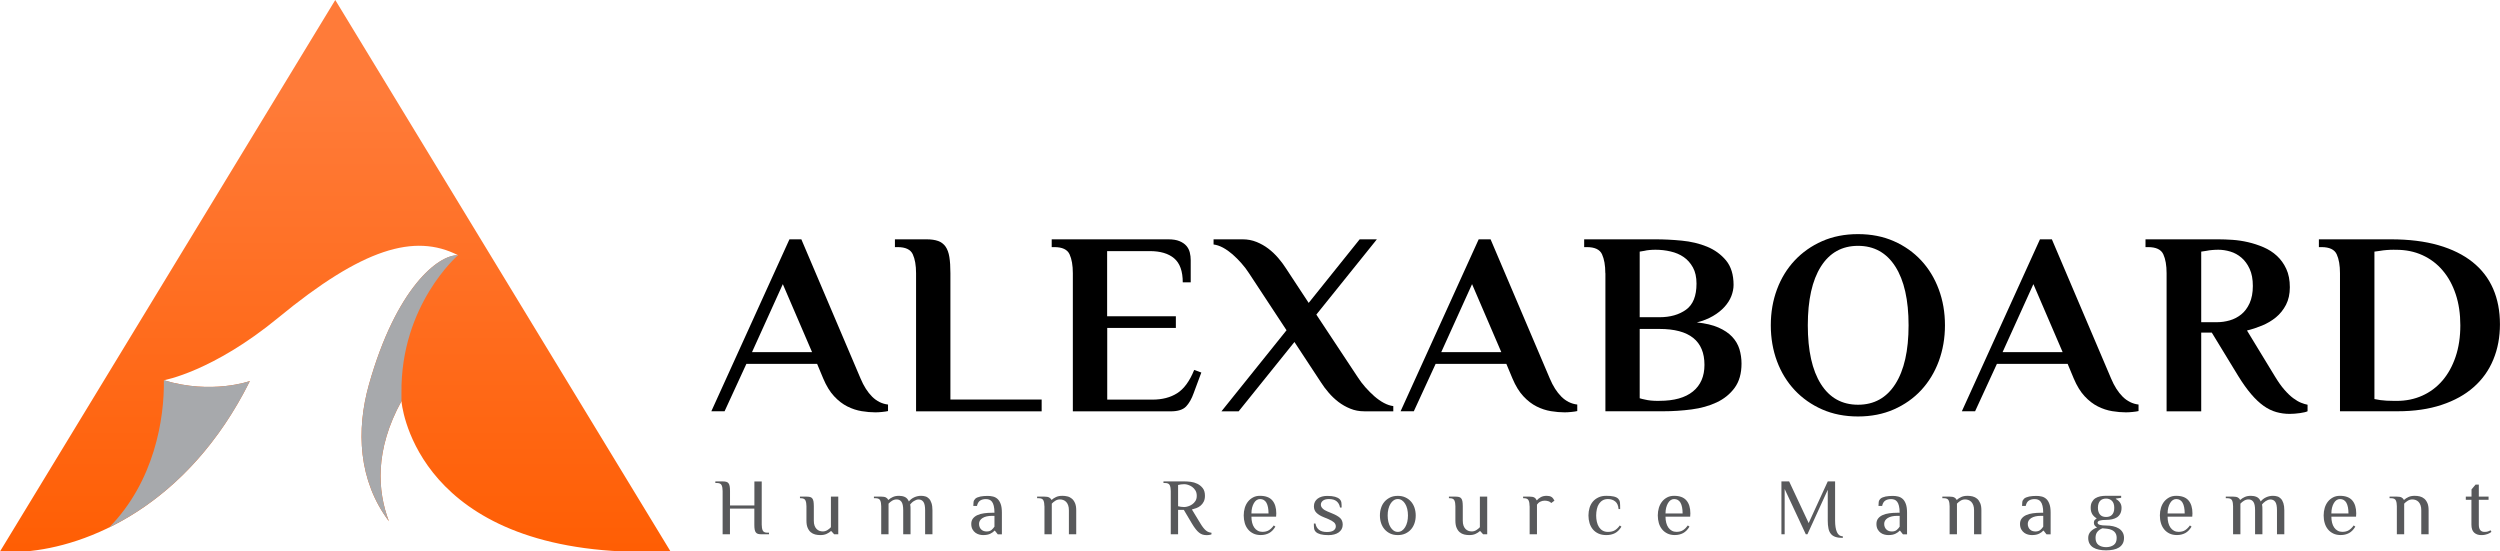 <svg width="204" height="45" viewBox="0 0 204 45" fill="none" xmlns="http://www.w3.org/2000/svg">
<path d="M70.22 30.882C70.481 31.506 70.795 32 71.168 32.371C71.541 32.739 71.973 32.953 72.462 33.011V33.543C72.346 33.57 72.186 33.597 71.977 33.616C71.767 33.639 71.584 33.647 71.425 33.647C71.079 33.647 70.71 33.616 70.314 33.551C69.917 33.486 69.528 33.359 69.148 33.168C68.767 32.977 68.405 32.701 68.067 32.337C67.729 31.977 67.43 31.491 67.174 30.882L66.676 29.691H60.905L59.126 33.559H58.045L64.418 19.529H65.39L70.22 30.882ZM61.364 28.734H66.264L63.878 23.185L61.364 28.734Z" fill="black"/>
<path d="M84.999 32.605V33.562H74.751V22.293C74.751 21.654 74.662 21.141 74.483 20.75C74.304 20.36 73.889 20.164 73.243 20.164H73.026V19.529H75.614C75.987 19.529 76.302 19.575 76.554 19.666C76.807 19.758 77.009 19.912 77.157 20.122C77.304 20.333 77.413 20.62 77.468 20.972C77.526 21.328 77.553 21.765 77.553 22.289V32.601H84.999V32.605Z" fill="black"/>
<path d="M95.332 19.529C95.705 19.529 96.012 19.578 96.249 19.678C96.486 19.777 96.672 19.904 96.808 20.061C96.944 20.218 97.038 20.398 97.088 20.605C97.139 20.811 97.162 21.018 97.162 21.233V23.04H96.513C96.513 22.132 96.28 21.481 95.814 21.083C95.347 20.685 94.683 20.49 93.816 20.49H90.342V25.805H95.95V26.762H90.35V32.609H94.038C94.83 32.609 95.503 32.437 96.054 32.088C96.606 31.74 97.073 31.108 97.446 30.185L98.028 30.399L97.403 32.081C97.243 32.536 97.038 32.896 96.789 33.164C96.536 33.432 96.117 33.566 95.526 33.566H87.544V22.293C87.544 21.654 87.455 21.141 87.276 20.75C87.097 20.36 86.681 20.164 86.036 20.164H85.819V19.529H95.332Z" fill="black"/>
<path d="M106.788 24.717L110.949 19.529H112.352L107.413 25.671L110.802 30.794C110.973 31.062 111.179 31.334 111.416 31.602C111.653 31.87 111.898 32.115 112.15 32.337C112.403 32.555 112.659 32.739 112.927 32.881C113.192 33.022 113.448 33.107 113.693 33.137V33.562H111.319C110.914 33.562 110.538 33.493 110.188 33.348C109.834 33.206 109.512 33.022 109.216 32.797C108.921 32.571 108.657 32.318 108.42 32.042C108.183 31.767 107.977 31.495 107.806 31.223L105.626 27.907L101.075 33.562H99.672L104.981 26.949L101.918 22.293C101.747 22.025 101.541 21.753 101.304 21.485C101.067 21.217 100.823 20.972 100.57 20.75C100.317 20.532 100.061 20.352 99.793 20.206C99.525 20.065 99.272 19.98 99.027 19.95V19.529H101.402C101.806 19.529 102.183 19.601 102.532 19.743C102.886 19.885 103.209 20.069 103.504 20.294C103.799 20.52 104.063 20.773 104.301 21.049C104.538 21.324 104.744 21.6 104.915 21.868L106.788 24.717Z" fill="black"/>
<path d="M126.462 30.882C126.723 31.506 127.038 32 127.411 32.371C127.784 32.739 128.215 32.953 128.705 33.011V33.543C128.588 33.57 128.429 33.597 128.219 33.616C128.009 33.639 127.826 33.647 127.667 33.647C127.321 33.647 126.952 33.616 126.556 33.551C126.159 33.486 125.771 33.359 125.39 33.168C125.009 32.977 124.648 32.701 124.31 32.337C123.972 31.977 123.672 31.491 123.416 30.882L122.918 29.691H117.148L115.368 33.559H114.288L120.661 19.529H121.632L126.462 30.882ZM117.606 28.734H122.506L120.12 23.185L117.606 28.734Z" fill="black"/>
<path d="M130.994 22.293C130.994 21.654 130.904 21.141 130.725 20.75C130.547 20.36 130.131 20.164 129.486 20.164H129.268V19.529H135.093C135.769 19.529 136.481 19.563 137.231 19.636C137.977 19.709 138.665 19.869 139.29 20.126C139.916 20.383 140.433 20.758 140.845 21.252C141.256 21.75 141.459 22.416 141.459 23.25C141.459 23.549 141.396 23.852 141.276 24.166C141.155 24.476 140.965 24.771 140.716 25.046C140.464 25.322 140.153 25.571 139.776 25.789C139.403 26.008 138.964 26.184 138.462 26.31C139.166 26.383 139.753 26.521 140.219 26.724C140.685 26.93 141.062 27.179 141.342 27.478C141.622 27.776 141.82 28.113 141.937 28.489C142.049 28.864 142.108 29.258 142.108 29.668C142.108 30.476 141.921 31.135 141.548 31.644C141.175 32.153 140.685 32.551 140.079 32.835C139.477 33.118 138.793 33.31 138.031 33.409C137.269 33.509 136.508 33.559 135.746 33.559H131.001V22.293H130.994ZM135.093 20.379C134.922 20.379 134.755 20.386 134.596 20.402C134.437 20.417 134.301 20.436 134.188 20.467C134.044 20.494 133.916 20.517 133.799 20.532V25.885H135.416C136.294 25.885 137.017 25.678 137.584 25.268C138.152 24.859 138.435 24.15 138.435 23.143C138.435 22.619 138.338 22.178 138.144 21.826C137.949 21.474 137.697 21.187 137.39 20.976C137.079 20.762 136.725 20.612 136.321 20.52C135.921 20.425 135.509 20.379 135.093 20.379ZM135.416 32.708C136.609 32.708 137.518 32.452 138.144 31.943C138.769 31.433 139.084 30.71 139.084 29.775C139.084 27.819 137.86 26.842 135.416 26.842H133.799V32.498C133.927 32.54 134.071 32.574 134.231 32.605C134.518 32.678 134.88 32.712 135.311 32.712H135.416V32.708Z" fill="black"/>
<path d="M144.497 26.544C144.497 25.495 144.665 24.518 145.003 23.611C145.341 22.703 145.823 21.918 146.448 21.252C147.074 20.586 147.82 20.061 148.69 19.678C149.561 19.295 150.536 19.104 151.613 19.104C152.693 19.104 153.665 19.295 154.535 19.678C155.405 20.061 156.148 20.586 156.769 21.252C157.387 21.918 157.865 22.703 158.203 23.611C158.541 24.518 158.709 25.495 158.709 26.544C158.709 27.593 158.538 28.569 158.203 29.477C157.865 30.384 157.387 31.169 156.769 31.836C156.152 32.502 155.405 33.026 154.535 33.409C153.665 33.792 152.689 33.984 151.613 33.984C150.532 33.984 149.561 33.792 148.69 33.409C147.82 33.026 147.074 32.502 146.448 31.836C145.823 31.169 145.341 30.384 145.003 29.477C144.668 28.573 144.497 27.593 144.497 26.544ZM155.74 26.544C155.74 24.476 155.378 22.875 154.659 21.75C153.94 20.624 152.926 20.061 151.617 20.061C150.307 20.061 149.297 20.624 148.585 21.75C147.874 22.875 147.517 24.476 147.517 26.544C147.517 28.611 147.874 30.212 148.585 31.338C149.297 32.464 150.307 33.026 151.617 33.026C152.926 33.026 153.94 32.464 154.659 31.338C155.378 30.212 155.74 28.615 155.74 26.544Z" fill="black"/>
<path d="M172.263 30.882C172.523 31.506 172.838 32 173.211 32.371C173.584 32.739 174.016 32.953 174.505 33.011V33.543C174.389 33.57 174.229 33.597 174.019 33.616C173.81 33.639 173.627 33.647 173.468 33.647C173.122 33.647 172.753 33.616 172.356 33.551C171.96 33.486 171.571 33.359 171.19 33.168C170.81 32.977 170.448 32.701 170.11 32.337C169.772 31.977 169.473 31.491 169.216 30.882L168.719 29.691H162.948L161.168 33.559H160.088L166.461 19.529H167.433L172.263 30.882ZM163.411 28.734H168.311L165.925 23.185L163.411 28.734Z" fill="black"/>
<path d="M180.482 27.141H179.619V33.562H176.794V22.293C176.794 21.654 176.705 21.141 176.526 20.75C176.347 20.36 175.931 20.164 175.286 20.164H175.073V19.529H181.026C181.372 19.529 181.753 19.544 182.168 19.571C182.584 19.598 183.012 19.663 183.443 19.762C183.874 19.862 184.294 20 184.706 20.176C185.114 20.352 185.479 20.585 185.794 20.876C186.109 21.167 186.365 21.52 186.56 21.941C186.754 22.358 186.851 22.86 186.851 23.438C186.851 23.989 186.746 24.468 186.536 24.874C186.326 25.276 186.054 25.617 185.716 25.896C185.378 26.172 185.001 26.394 184.582 26.567C184.162 26.739 183.754 26.873 183.354 26.969L185.619 30.691C185.891 31.142 186.155 31.518 186.408 31.805C186.661 32.096 186.902 32.325 187.131 32.494C187.36 32.663 187.574 32.789 187.768 32.865C187.962 32.942 188.137 32.996 188.297 33.026V33.559C188.18 33.616 187.978 33.666 187.683 33.708C187.387 33.75 187.104 33.773 186.832 33.773C186.459 33.773 186.093 33.723 185.744 33.624C185.39 33.524 185.044 33.356 184.706 33.114C184.368 32.873 184.03 32.555 183.692 32.157C183.354 31.759 183.004 31.273 182.646 30.691L180.482 27.141ZM181.022 20.379C180.851 20.379 180.676 20.386 180.505 20.402C180.334 20.417 180.183 20.436 180.05 20.467C179.891 20.494 179.747 20.517 179.619 20.532V26.291H180.913C181.259 26.291 181.605 26.241 181.951 26.142C182.297 26.042 182.607 25.881 182.891 25.651C183.171 25.425 183.396 25.119 183.571 24.736C183.742 24.353 183.832 23.886 183.832 23.335C183.832 22.783 183.746 22.316 183.571 21.941C183.4 21.566 183.175 21.259 182.903 21.026C182.631 20.792 182.328 20.628 181.997 20.528C181.663 20.428 181.337 20.379 181.022 20.379Z" fill="black"/>
<path d="M195.089 19.529C196.57 19.529 197.864 19.689 198.971 20.007C200.079 20.325 201.008 20.785 201.754 21.378C202.5 21.972 203.063 22.699 203.437 23.557C203.81 24.415 203.996 25.383 203.996 26.459C203.996 27.509 203.817 28.47 203.456 29.339C203.098 30.212 202.566 30.959 201.859 31.583C201.155 32.207 200.281 32.693 199.236 33.038C198.194 33.386 196.997 33.559 195.645 33.559H190.943V22.293C190.943 21.654 190.854 21.141 190.675 20.75C190.496 20.36 190.08 20.164 189.435 20.164H189.221V19.529H195.089ZM195.369 20.379C195.152 20.379 194.949 20.386 194.755 20.402C194.561 20.417 194.386 20.436 194.227 20.467C194.056 20.494 193.896 20.517 193.753 20.532V32.563C193.896 32.59 194.056 32.62 194.227 32.647C194.53 32.689 194.911 32.712 195.369 32.712H195.583C196.329 32.712 197.021 32.571 197.654 32.287C198.288 32.004 198.832 31.598 199.294 31.066C199.753 30.534 200.114 29.886 200.374 29.12C200.635 28.355 200.763 27.497 200.763 26.547C200.763 25.613 200.639 24.767 200.386 24.009C200.133 23.25 199.78 22.603 199.317 22.064C198.859 21.523 198.307 21.11 197.666 20.819C197.025 20.528 196.317 20.383 195.54 20.383H195.369V20.379Z" fill="black"/>
<path d="M62.157 42.813C62.157 43.009 62.184 43.166 62.238 43.288C62.293 43.407 62.421 43.468 62.619 43.468H62.751V43.598H62.153C62.036 43.598 61.943 43.587 61.865 43.568C61.788 43.549 61.725 43.51 61.679 43.449C61.632 43.392 61.601 43.311 61.582 43.212C61.562 43.112 61.554 42.978 61.554 42.813V41.504H59.565V43.598H58.966V40.068C58.966 39.873 58.939 39.716 58.885 39.593C58.83 39.474 58.702 39.413 58.504 39.413H58.372V39.283H58.97C59.087 39.283 59.18 39.294 59.258 39.314C59.336 39.333 59.398 39.371 59.444 39.432C59.491 39.49 59.522 39.57 59.541 39.673C59.561 39.777 59.569 39.907 59.569 40.068V41.247H61.558V39.287H62.157V42.813Z" fill="#58595B"/>
<path d="M68.398 43.598H68.067L67.834 43.338H67.799C67.714 43.422 67.601 43.495 67.453 43.564C67.306 43.633 67.135 43.663 66.936 43.663C66.797 43.663 66.657 43.648 66.521 43.614C66.385 43.579 66.264 43.518 66.159 43.43C66.054 43.342 65.969 43.219 65.903 43.066C65.837 42.913 65.806 42.718 65.806 42.484V41.309C65.806 41.113 65.778 40.953 65.724 40.834C65.67 40.715 65.541 40.654 65.343 40.654H65.277V40.524H65.81C65.926 40.524 66.019 40.535 66.097 40.554C66.175 40.573 66.237 40.612 66.284 40.673C66.33 40.73 66.361 40.815 66.381 40.914C66.396 41.018 66.408 41.148 66.408 41.309V42.484C66.408 42.649 66.427 42.787 66.47 42.898C66.513 43.009 66.567 43.101 66.637 43.169C66.707 43.239 66.785 43.288 66.871 43.319C66.956 43.349 67.045 43.365 67.139 43.365C67.271 43.365 67.395 43.33 67.508 43.261C67.621 43.193 67.718 43.112 67.803 43.02V40.52H68.402V43.598H68.398Z" fill="#58595B"/>
<path d="M72.505 40.784C72.591 40.7 72.703 40.627 72.851 40.558C72.999 40.489 73.17 40.459 73.368 40.459C73.535 40.459 73.69 40.489 73.83 40.55C73.97 40.612 74.083 40.734 74.165 40.918C74.281 40.769 74.429 40.658 74.608 40.577C74.786 40.497 74.973 40.459 75.159 40.459C75.284 40.459 75.4 40.474 75.513 40.508C75.626 40.539 75.723 40.604 75.808 40.692C75.894 40.78 75.96 40.903 76.01 41.056C76.061 41.209 76.088 41.401 76.088 41.638V43.598H75.49V41.638C75.49 41.312 75.443 41.083 75.35 40.953C75.257 40.822 75.124 40.757 74.957 40.757C74.891 40.757 74.825 40.769 74.755 40.795C74.685 40.822 74.623 40.857 74.561 40.895C74.499 40.933 74.44 40.983 74.39 41.033C74.339 41.083 74.293 41.132 74.266 41.178C74.285 41.224 74.293 41.297 74.297 41.393C74.3 41.489 74.3 41.569 74.3 41.634V43.595H73.702V41.634C73.702 41.309 73.655 41.079 73.562 40.949C73.469 40.818 73.337 40.753 73.17 40.753C73.038 40.753 72.913 40.788 72.8 40.857C72.688 40.926 72.591 41.006 72.505 41.098V43.598H71.907V41.309C71.907 41.113 71.879 40.953 71.825 40.834C71.771 40.715 71.642 40.654 71.444 40.654H71.312V40.524H71.911C72.078 40.524 72.206 40.547 72.291 40.593C72.377 40.639 72.439 40.704 72.474 40.784H72.505Z" fill="#58595B"/>
<path d="M81.416 43.598L81.183 43.303H81.148C81.082 43.388 80.973 43.468 80.821 43.545C80.67 43.625 80.468 43.663 80.219 43.663C80.126 43.663 80.025 43.648 79.912 43.621C79.803 43.594 79.698 43.545 79.601 43.476C79.504 43.407 79.422 43.311 79.356 43.196C79.29 43.078 79.255 42.928 79.255 42.752C79.255 42.576 79.302 42.427 79.395 42.308C79.488 42.189 79.613 42.097 79.768 42.028C79.924 41.959 80.102 41.91 80.304 41.883C80.507 41.856 80.724 41.841 80.95 41.841H81.148C81.148 41.615 81.128 41.427 81.093 41.282C81.058 41.136 81.008 41.021 80.946 40.941C80.883 40.861 80.81 40.803 80.724 40.772C80.639 40.742 80.545 40.726 80.448 40.726C80.262 40.726 80.106 40.765 79.982 40.845C79.858 40.926 79.768 41.071 79.722 41.282H79.422C79.422 41.167 79.43 41.063 79.442 40.964C79.453 40.864 79.504 40.776 79.589 40.692C79.628 40.654 79.686 40.619 79.76 40.589C79.834 40.558 79.916 40.535 80.001 40.516C80.091 40.497 80.184 40.485 80.285 40.478C80.386 40.47 80.487 40.466 80.588 40.466C80.74 40.466 80.883 40.481 81.023 40.516C81.163 40.547 81.288 40.615 81.396 40.711C81.505 40.811 81.591 40.949 81.657 41.129C81.723 41.309 81.754 41.546 81.754 41.837V43.602H81.416V43.598ZM81.152 42.093H80.953C80.623 42.093 80.363 42.155 80.172 42.273C79.986 42.392 79.889 42.553 79.889 42.748C79.889 42.852 79.908 42.944 79.943 43.024C79.978 43.104 80.025 43.169 80.083 43.219C80.141 43.269 80.207 43.311 80.281 43.334C80.355 43.357 80.436 43.368 80.518 43.368C80.681 43.368 80.81 43.326 80.907 43.246C81 43.166 81.082 43.074 81.148 42.974V42.093H81.152Z" fill="#58595B"/>
<path d="M85.224 41.309C85.224 41.113 85.197 40.953 85.142 40.834C85.088 40.715 84.96 40.654 84.762 40.654H84.629V40.524H85.228C85.395 40.524 85.523 40.547 85.609 40.593C85.694 40.639 85.757 40.704 85.791 40.784H85.826C85.912 40.7 86.025 40.627 86.172 40.558C86.32 40.489 86.491 40.459 86.689 40.459C86.829 40.459 86.969 40.474 87.105 40.508C87.241 40.539 87.361 40.604 87.466 40.692C87.571 40.78 87.657 40.903 87.723 41.056C87.789 41.209 87.82 41.401 87.82 41.638V43.598H87.222V41.638C87.222 41.477 87.202 41.339 87.159 41.224C87.117 41.109 87.062 41.018 86.992 40.949C86.922 40.88 86.845 40.83 86.759 40.799C86.674 40.769 86.584 40.753 86.491 40.753C86.359 40.753 86.234 40.788 86.122 40.857C86.009 40.926 85.912 41.006 85.826 41.098V43.598H85.228V41.309H85.224Z" fill="#58595B"/>
<path d="M96.598 41.603H96.132V43.598H95.534V40.068C95.534 39.873 95.507 39.716 95.452 39.593C95.398 39.474 95.269 39.413 95.071 39.413H94.939V39.283H96.665C96.804 39.283 96.972 39.294 97.162 39.317C97.352 39.34 97.535 39.394 97.706 39.478C97.877 39.562 98.025 39.681 98.145 39.834C98.266 39.987 98.324 40.198 98.324 40.459C98.324 40.646 98.289 40.807 98.223 40.937C98.157 41.067 98.071 41.175 97.966 41.263C97.861 41.347 97.749 41.416 97.621 41.462C97.492 41.508 97.372 41.546 97.259 41.573L97.955 42.718C98.04 42.859 98.118 42.974 98.192 43.066C98.266 43.158 98.335 43.235 98.409 43.292C98.479 43.349 98.549 43.392 98.623 43.418C98.697 43.445 98.771 43.461 98.856 43.472V43.602C98.821 43.617 98.767 43.637 98.693 43.648C98.619 43.663 98.541 43.667 98.456 43.667C98.339 43.667 98.234 43.652 98.133 43.621C98.032 43.591 97.939 43.537 97.846 43.464C97.753 43.392 97.659 43.292 97.562 43.169C97.465 43.047 97.368 42.898 97.259 42.718L96.598 41.603ZM96.629 41.374C96.723 41.374 96.828 41.358 96.944 41.32C97.061 41.286 97.174 41.232 97.278 41.159C97.383 41.087 97.473 40.995 97.547 40.88C97.621 40.765 97.655 40.623 97.655 40.459C97.655 40.29 97.621 40.141 97.547 40.022C97.473 39.903 97.383 39.8 97.278 39.727C97.174 39.654 97.061 39.601 96.944 39.562C96.828 39.524 96.723 39.509 96.629 39.509C96.544 39.509 96.459 39.517 96.369 39.528C96.28 39.539 96.198 39.555 96.132 39.574V41.309C96.198 41.324 96.276 41.339 96.369 41.355C96.462 41.37 96.544 41.374 96.629 41.374Z" fill="#58595B"/>
<path d="M104.13 42.159H102.117C102.117 42.339 102.136 42.503 102.175 42.656C102.214 42.81 102.272 42.94 102.35 43.051C102.427 43.162 102.521 43.246 102.633 43.307C102.742 43.369 102.87 43.399 103.01 43.399C103.228 43.399 103.407 43.353 103.551 43.261C103.694 43.169 103.823 43.039 103.939 42.875L104.071 42.974C103.92 43.223 103.749 43.399 103.551 43.503C103.352 43.606 103.131 43.66 102.878 43.66C102.645 43.66 102.439 43.617 102.268 43.533C102.097 43.449 101.949 43.334 101.833 43.189C101.716 43.043 101.627 42.875 101.573 42.683C101.518 42.492 101.487 42.281 101.487 42.059C101.487 41.837 101.518 41.63 101.576 41.435C101.635 41.24 101.724 41.071 101.837 40.929C101.953 40.784 102.089 40.673 102.256 40.585C102.424 40.497 102.606 40.459 102.816 40.459C103.267 40.459 103.601 40.581 103.819 40.83C104.036 41.079 104.145 41.435 104.145 41.894L104.13 42.159ZM103.512 41.898C103.512 41.519 103.453 41.228 103.341 41.025C103.224 40.822 103.049 40.723 102.816 40.723C102.715 40.723 102.622 40.753 102.536 40.811C102.451 40.868 102.381 40.953 102.319 41.056C102.256 41.159 102.21 41.286 102.171 41.427C102.136 41.573 102.117 41.73 102.117 41.898H103.512Z" fill="#58595B"/>
<path d="M109.566 42.813C109.566 42.951 109.535 43.074 109.477 43.181C109.418 43.284 109.337 43.372 109.236 43.445C109.135 43.518 109.01 43.572 108.867 43.61C108.723 43.648 108.567 43.667 108.404 43.667C108.14 43.667 107.922 43.644 107.755 43.598C107.588 43.552 107.46 43.487 107.378 43.407C107.293 43.323 107.246 43.231 107.231 43.127C107.215 43.024 107.211 42.886 107.211 42.721H107.343C107.378 42.936 107.472 43.104 107.623 43.227C107.775 43.349 107.992 43.411 108.272 43.411C108.525 43.411 108.707 43.368 108.828 43.281C108.944 43.192 109.003 43.085 109.003 42.955C109.003 42.825 108.952 42.714 108.855 42.626C108.754 42.538 108.606 42.45 108.408 42.365L108.012 42.201C107.759 42.101 107.565 41.982 107.425 41.845C107.285 41.707 107.215 41.531 107.215 41.316C107.215 41.175 107.242 41.056 107.297 40.949C107.351 40.845 107.429 40.757 107.526 40.684C107.623 40.612 107.74 40.558 107.872 40.52C108.004 40.481 108.152 40.466 108.311 40.466C108.563 40.466 108.769 40.489 108.937 40.535C109.1 40.581 109.224 40.646 109.31 40.726C109.395 40.811 109.442 40.903 109.457 41.006C109.473 41.109 109.477 41.247 109.477 41.412H109.345C109.31 41.197 109.216 41.029 109.069 40.906C108.921 40.784 108.715 40.723 108.447 40.723C108.229 40.723 108.066 40.765 107.953 40.853C107.841 40.941 107.782 41.048 107.782 41.178C107.782 41.293 107.829 41.397 107.922 41.488C108.016 41.584 108.144 41.665 108.315 41.733L108.711 41.898C108.995 42.013 109.209 42.136 109.356 42.27C109.496 42.404 109.566 42.587 109.566 42.813Z" fill="#58595B"/>
<path d="M112.601 42.063C112.601 41.841 112.632 41.634 112.698 41.439C112.76 41.243 112.857 41.075 112.982 40.933C113.106 40.791 113.262 40.677 113.44 40.589C113.619 40.504 113.825 40.462 114.062 40.462C114.291 40.462 114.497 40.504 114.68 40.589C114.863 40.673 115.014 40.788 115.142 40.933C115.267 41.079 115.364 41.247 115.426 41.439C115.488 41.63 115.523 41.841 115.523 42.063C115.523 42.285 115.492 42.492 115.426 42.687C115.36 42.882 115.267 43.051 115.142 43.192C115.018 43.338 114.863 43.449 114.68 43.537C114.497 43.621 114.291 43.663 114.062 43.663C113.829 43.663 113.619 43.621 113.44 43.537C113.262 43.453 113.11 43.338 112.982 43.192C112.857 43.047 112.76 42.878 112.698 42.687C112.632 42.492 112.601 42.285 112.601 42.063ZM114.89 42.063C114.89 41.875 114.87 41.699 114.832 41.534C114.793 41.37 114.734 41.228 114.661 41.109C114.587 40.991 114.501 40.895 114.4 40.826C114.299 40.757 114.187 40.722 114.062 40.722C113.938 40.722 113.825 40.757 113.724 40.826C113.623 40.895 113.534 40.991 113.464 41.109C113.39 41.228 113.335 41.37 113.293 41.534C113.25 41.699 113.234 41.875 113.234 42.063C113.234 42.25 113.254 42.426 113.293 42.591C113.332 42.756 113.39 42.898 113.464 43.016C113.538 43.135 113.623 43.231 113.724 43.3C113.825 43.368 113.938 43.403 114.062 43.403C114.187 43.403 114.299 43.368 114.4 43.3C114.501 43.231 114.591 43.135 114.661 43.016C114.734 42.898 114.789 42.756 114.832 42.591C114.87 42.423 114.89 42.25 114.89 42.063Z" fill="#58595B"/>
<path d="M121.352 43.598H121.022L120.789 43.338H120.754C120.668 43.422 120.556 43.495 120.408 43.564C120.26 43.633 120.089 43.663 119.891 43.663C119.751 43.663 119.611 43.648 119.475 43.614C119.339 43.579 119.219 43.518 119.114 43.43C119.009 43.342 118.924 43.219 118.858 43.066C118.791 42.913 118.76 42.718 118.76 42.484V41.309C118.76 41.113 118.733 40.953 118.679 40.834C118.624 40.715 118.496 40.654 118.298 40.654H118.232V40.524H118.764C118.881 40.524 118.974 40.535 119.052 40.554C119.13 40.573 119.192 40.612 119.238 40.673C119.285 40.73 119.316 40.815 119.335 40.914C119.351 41.018 119.363 41.148 119.363 41.309V42.484C119.363 42.649 119.382 42.787 119.425 42.898C119.468 43.009 119.522 43.101 119.592 43.169C119.662 43.239 119.74 43.288 119.825 43.319C119.911 43.349 120 43.365 120.093 43.365C120.225 43.365 120.35 43.33 120.462 43.261C120.575 43.193 120.672 43.112 120.758 43.02V40.52H121.356V43.598H121.352Z" fill="#58595B"/>
<path d="M124.815 41.309C124.815 41.113 124.788 40.953 124.733 40.834C124.679 40.715 124.551 40.654 124.352 40.654H124.286V40.524H124.819C124.986 40.524 125.114 40.547 125.199 40.596C125.285 40.646 125.347 40.719 125.382 40.818H125.417C125.483 40.734 125.584 40.654 125.716 40.577C125.848 40.497 126.016 40.459 126.214 40.459C126.28 40.459 126.35 40.466 126.427 40.481C126.501 40.497 126.563 40.524 126.614 40.558C126.665 40.593 126.703 40.635 126.738 40.681C126.773 40.73 126.808 40.784 126.843 40.853L126.579 41.048C126.528 40.983 126.459 40.933 126.361 40.903C126.264 40.872 126.159 40.853 126.047 40.853C125.914 40.853 125.79 40.883 125.681 40.941C125.569 40.998 125.483 41.079 125.417 41.178V43.598H124.819V41.309H124.815Z" fill="#58595B"/>
<path d="M131.075 40.459C131.308 40.459 131.506 40.474 131.67 40.512C131.833 40.547 131.953 40.604 132.039 40.688C132.078 40.727 132.109 40.773 132.136 40.818C132.159 40.864 132.175 40.922 132.187 40.987C132.194 41.052 132.202 41.129 132.202 41.221C132.206 41.309 132.206 41.416 132.206 41.538H132.074C132.054 41.259 131.965 41.052 131.806 40.922C131.642 40.788 131.444 40.723 131.211 40.723C131.044 40.723 130.9 40.757 130.78 40.826C130.659 40.895 130.562 40.991 130.481 41.109C130.399 41.228 130.341 41.37 130.306 41.535C130.271 41.699 130.247 41.875 130.247 42.063C130.247 42.251 130.267 42.427 130.306 42.591C130.345 42.756 130.403 42.898 130.481 43.016C130.562 43.135 130.659 43.231 130.78 43.3C130.9 43.369 131.044 43.403 131.211 43.403C131.444 43.403 131.635 43.357 131.782 43.265C131.93 43.173 132.058 43.043 132.175 42.879L132.307 42.978C132.155 43.227 131.981 43.403 131.778 43.507C131.576 43.61 131.343 43.663 131.079 43.663C130.83 43.663 130.617 43.621 130.43 43.537C130.247 43.453 130.096 43.338 129.975 43.193C129.855 43.047 129.766 42.879 129.707 42.687C129.649 42.492 129.618 42.285 129.618 42.063C129.618 41.841 129.649 41.634 129.707 41.439C129.766 41.243 129.855 41.075 129.975 40.933C130.096 40.788 130.247 40.677 130.43 40.589C130.613 40.501 130.826 40.459 131.075 40.459Z" fill="#58595B"/>
<path d="M137.918 42.159H135.905C135.905 42.339 135.925 42.503 135.964 42.656C136.003 42.81 136.061 42.94 136.139 43.051C136.216 43.162 136.31 43.246 136.422 43.307C136.535 43.369 136.659 43.399 136.799 43.399C137.017 43.399 137.196 43.353 137.339 43.261C137.483 43.169 137.611 43.039 137.728 42.875L137.86 42.974C137.709 43.223 137.538 43.399 137.339 43.503C137.141 43.606 136.92 43.66 136.667 43.66C136.434 43.66 136.228 43.617 136.057 43.533C135.886 43.449 135.738 43.334 135.622 43.189C135.505 43.043 135.416 42.875 135.361 42.683C135.307 42.492 135.276 42.281 135.276 42.059C135.276 41.837 135.307 41.63 135.365 41.435C135.424 41.24 135.513 41.071 135.626 40.929C135.742 40.784 135.878 40.673 136.045 40.585C136.209 40.501 136.395 40.459 136.605 40.459C137.056 40.459 137.39 40.581 137.607 40.83C137.825 41.079 137.934 41.435 137.934 41.894L137.918 42.159ZM137.301 41.898C137.301 41.519 137.242 41.228 137.13 41.025C137.013 40.822 136.838 40.723 136.605 40.723C136.504 40.723 136.411 40.753 136.325 40.811C136.24 40.868 136.17 40.953 136.108 41.056C136.045 41.159 135.999 41.286 135.96 41.427C135.925 41.573 135.905 41.73 135.905 41.898H137.301Z" fill="#58595B"/>
<path d="M150.373 43.893C150.132 43.893 149.934 43.866 149.775 43.813C149.615 43.759 149.487 43.675 149.398 43.56C149.304 43.445 149.238 43.3 149.203 43.124C149.165 42.944 149.145 42.733 149.145 42.488V39.968L147.486 43.598H147.354L145.628 39.903V43.598H145.364V39.283H145.994L147.587 42.683L149.145 39.283H149.744V42.488C149.744 42.886 149.794 43.196 149.895 43.422C149.996 43.648 150.155 43.763 150.373 43.763V43.893Z" fill="#58595B"/>
<path d="M155.277 43.598L155.044 43.303H155.009C154.943 43.388 154.834 43.468 154.683 43.545C154.531 43.625 154.329 43.663 154.08 43.663C153.987 43.663 153.886 43.648 153.773 43.621C153.661 43.594 153.56 43.545 153.462 43.476C153.365 43.407 153.284 43.311 153.218 43.196C153.152 43.078 153.117 42.928 153.117 42.752C153.117 42.576 153.163 42.427 153.256 42.308C153.35 42.189 153.474 42.097 153.63 42.028C153.785 41.959 153.964 41.91 154.166 41.883C154.368 41.856 154.585 41.841 154.811 41.841H155.009C155.009 41.615 154.994 41.427 154.955 41.282C154.92 41.136 154.869 41.021 154.807 40.941C154.745 40.861 154.671 40.803 154.585 40.772C154.5 40.742 154.407 40.726 154.31 40.726C154.123 40.726 153.968 40.765 153.843 40.845C153.715 40.926 153.63 41.071 153.583 41.282H153.284C153.284 41.167 153.291 41.063 153.303 40.964C153.315 40.864 153.365 40.776 153.451 40.692C153.49 40.654 153.548 40.619 153.622 40.589C153.696 40.558 153.777 40.535 153.863 40.516C153.952 40.497 154.045 40.485 154.146 40.478C154.247 40.47 154.345 40.466 154.449 40.466C154.601 40.466 154.745 40.481 154.885 40.516C155.025 40.547 155.149 40.615 155.258 40.711C155.367 40.807 155.452 40.949 155.518 41.129C155.584 41.309 155.615 41.546 155.615 41.837V43.602H155.277V43.598ZM155.013 42.093H154.815C154.484 42.093 154.224 42.155 154.034 42.273C153.847 42.392 153.75 42.553 153.75 42.748C153.75 42.852 153.766 42.944 153.804 43.024C153.839 43.104 153.886 43.169 153.944 43.219C154.003 43.273 154.069 43.311 154.142 43.334C154.216 43.357 154.298 43.368 154.383 43.368C154.547 43.368 154.675 43.326 154.772 43.246C154.869 43.166 154.947 43.074 155.013 42.974V42.093Z" fill="#58595B"/>
<path d="M159.089 41.309C159.089 41.113 159.062 40.953 159.008 40.834C158.953 40.715 158.825 40.654 158.627 40.654H158.495V40.524H159.093C159.26 40.524 159.389 40.547 159.474 40.593C159.56 40.639 159.622 40.704 159.657 40.784H159.688C159.773 40.7 159.886 40.627 160.034 40.558C160.181 40.489 160.352 40.459 160.55 40.459C160.69 40.459 160.83 40.474 160.966 40.508C161.102 40.543 161.223 40.604 161.328 40.692C161.433 40.78 161.518 40.903 161.584 41.056C161.65 41.209 161.681 41.401 161.681 41.638V43.598H161.083V41.638C161.083 41.477 161.063 41.339 161.021 41.224C160.978 41.109 160.924 41.018 160.854 40.949C160.784 40.88 160.706 40.83 160.62 40.799C160.535 40.769 160.446 40.753 160.352 40.753C160.22 40.753 160.096 40.788 159.983 40.857C159.87 40.926 159.773 41.006 159.688 41.098V43.598H159.089V41.309Z" fill="#58595B"/>
<path d="M166.993 43.598L166.76 43.303H166.725C166.659 43.388 166.55 43.468 166.399 43.545C166.247 43.625 166.045 43.663 165.797 43.663C165.703 43.663 165.602 43.648 165.49 43.621C165.377 43.594 165.276 43.545 165.179 43.476C165.082 43.407 165 43.311 164.934 43.196C164.868 43.078 164.833 42.928 164.833 42.752C164.833 42.576 164.879 42.427 164.973 42.308C165.066 42.189 165.19 42.097 165.346 42.028C165.501 41.959 165.68 41.91 165.882 41.883C166.084 41.856 166.302 41.841 166.527 41.841H166.725C166.725 41.615 166.71 41.427 166.671 41.282C166.636 41.136 166.585 41.021 166.523 40.941C166.461 40.861 166.387 40.803 166.302 40.772C166.216 40.742 166.123 40.726 166.026 40.726C165.839 40.726 165.684 40.765 165.56 40.845C165.431 40.926 165.346 41.071 165.299 41.282H165C165 41.167 165.008 41.063 165.019 40.964C165.031 40.864 165.082 40.776 165.167 40.692C165.206 40.654 165.264 40.619 165.338 40.589C165.412 40.558 165.493 40.535 165.579 40.516C165.668 40.497 165.762 40.485 165.863 40.478C165.964 40.47 166.061 40.466 166.166 40.466C166.317 40.466 166.461 40.481 166.601 40.516C166.741 40.547 166.865 40.615 166.974 40.711C167.083 40.807 167.168 40.949 167.234 41.129C167.3 41.309 167.332 41.546 167.332 41.837V43.602H166.993V43.598ZM166.729 42.093H166.531C166.201 42.093 165.94 42.155 165.75 42.273C165.563 42.392 165.466 42.553 165.466 42.748C165.466 42.852 165.482 42.944 165.521 43.024C165.556 43.104 165.602 43.169 165.661 43.219C165.719 43.273 165.785 43.311 165.859 43.334C165.933 43.357 166.014 43.368 166.1 43.368C166.263 43.368 166.391 43.326 166.488 43.246C166.585 43.166 166.663 43.074 166.729 42.974V42.093Z" fill="#58595B"/>
<path d="M170.6 41.439C170.6 41.251 170.631 41.094 170.701 40.968C170.771 40.841 170.856 40.742 170.969 40.665C171.082 40.592 171.214 40.539 171.369 40.504C171.525 40.474 171.688 40.455 171.859 40.455H173.087V40.619L172.655 40.684V40.719C172.788 40.784 172.9 40.88 172.986 41.002C173.075 41.125 173.118 41.27 173.118 41.439C173.118 41.626 173.083 41.783 173.017 41.91C172.951 42.036 172.861 42.136 172.749 42.212C172.636 42.285 172.504 42.339 172.348 42.373C172.193 42.407 172.03 42.423 171.859 42.423C171.392 42.423 171.163 42.499 171.163 42.653C171.163 42.806 171.396 42.882 171.859 42.882C172.057 42.882 172.247 42.901 172.422 42.94C172.601 42.978 172.753 43.039 172.889 43.12C173.021 43.2 173.126 43.303 173.203 43.434C173.281 43.564 173.32 43.717 173.32 43.893C173.32 44.081 173.281 44.238 173.207 44.368C173.133 44.498 173.028 44.602 172.9 44.682C172.768 44.762 172.617 44.82 172.438 44.854C172.259 44.889 172.069 44.908 171.859 44.908C171.649 44.908 171.459 44.893 171.28 44.854C171.101 44.82 170.949 44.762 170.817 44.682C170.685 44.602 170.584 44.498 170.51 44.368C170.436 44.238 170.398 44.081 170.398 43.893C170.398 43.679 170.468 43.503 170.611 43.357C170.755 43.212 170.926 43.108 171.124 43.043C171.058 43.009 170.996 42.959 170.942 42.898C170.887 42.833 170.86 42.752 170.86 42.653C170.86 42.553 170.887 42.476 170.942 42.423C170.996 42.369 171.047 42.327 171.093 42.293C170.961 42.227 170.845 42.124 170.743 41.979C170.65 41.833 170.6 41.653 170.6 41.439ZM171.56 43.108C171.392 43.173 171.256 43.269 171.152 43.388C171.047 43.51 170.996 43.679 170.996 43.893C170.996 44.154 171.078 44.345 171.237 44.468C171.4 44.586 171.606 44.648 171.859 44.648C172.111 44.648 172.317 44.586 172.481 44.468C172.644 44.349 172.721 44.157 172.721 43.893C172.721 43.457 172.457 43.208 171.925 43.143L171.56 43.108ZM172.523 41.439C172.523 41.178 172.457 40.987 172.329 40.864C172.201 40.742 172.045 40.684 171.859 40.684C171.766 40.684 171.68 40.696 171.598 40.723C171.517 40.749 171.451 40.792 171.389 40.849C171.33 40.906 171.28 40.987 171.245 41.083C171.21 41.178 171.19 41.297 171.19 41.435C171.19 41.573 171.206 41.691 171.245 41.787C171.28 41.883 171.326 41.959 171.389 42.021C171.447 42.078 171.517 42.12 171.598 42.147C171.68 42.174 171.766 42.185 171.859 42.185C171.952 42.185 172.038 42.174 172.119 42.147C172.201 42.12 172.267 42.078 172.329 42.021C172.387 41.963 172.438 41.883 172.473 41.787C172.508 41.699 172.523 41.58 172.523 41.439Z" fill="#58595B"/>
<path d="M178.889 42.159H176.876C176.876 42.339 176.895 42.503 176.934 42.656C176.973 42.81 177.031 42.94 177.109 43.051C177.187 43.162 177.28 43.246 177.392 43.307C177.505 43.369 177.63 43.399 177.769 43.399C177.987 43.399 178.166 43.353 178.31 43.261C178.453 43.169 178.582 43.039 178.698 42.875L178.83 42.974C178.679 43.223 178.508 43.399 178.31 43.503C178.111 43.606 177.89 43.66 177.637 43.66C177.404 43.66 177.198 43.617 177.027 43.533C176.856 43.449 176.709 43.334 176.592 43.189C176.475 43.043 176.386 42.875 176.332 42.683C176.273 42.488 176.246 42.281 176.246 42.059C176.246 41.837 176.277 41.63 176.335 41.435C176.394 41.24 176.483 41.071 176.596 40.929C176.709 40.788 176.852 40.673 177.016 40.585C177.179 40.501 177.365 40.459 177.575 40.459C178.026 40.459 178.36 40.581 178.578 40.83C178.795 41.079 178.904 41.435 178.904 41.894L178.889 42.159ZM178.271 41.898C178.271 41.519 178.212 41.228 178.1 41.025C177.983 40.822 177.808 40.723 177.575 40.723C177.474 40.723 177.381 40.753 177.295 40.811C177.21 40.868 177.14 40.953 177.078 41.056C177.016 41.159 176.965 41.286 176.93 41.427C176.895 41.573 176.876 41.73 176.876 41.898H178.271Z" fill="#58595B"/>
<path d="M182.817 40.784C182.903 40.7 183.016 40.627 183.163 40.558C183.311 40.489 183.482 40.459 183.68 40.459C183.847 40.459 184.003 40.489 184.142 40.55C184.282 40.612 184.395 40.734 184.477 40.918C184.593 40.769 184.741 40.658 184.92 40.577C185.098 40.497 185.285 40.459 185.471 40.459C185.596 40.459 185.712 40.474 185.825 40.508C185.938 40.539 186.035 40.604 186.12 40.692C186.206 40.78 186.272 40.903 186.323 41.056C186.373 41.209 186.4 41.401 186.4 41.638V43.598H185.802V41.638C185.802 41.312 185.755 41.083 185.662 40.953C185.569 40.822 185.437 40.757 185.269 40.757C185.203 40.757 185.137 40.769 185.067 40.795C184.997 40.822 184.935 40.857 184.873 40.895C184.811 40.937 184.753 40.983 184.702 41.033C184.652 41.083 184.605 41.132 184.578 41.178C184.593 41.224 184.605 41.297 184.609 41.393C184.613 41.489 184.613 41.569 184.613 41.634V43.595H184.014V41.634C184.014 41.309 183.968 41.079 183.874 40.949C183.781 40.818 183.649 40.753 183.482 40.753C183.35 40.753 183.225 40.788 183.113 40.857C183 40.926 182.903 41.006 182.817 41.098V43.598H182.219V41.309C182.219 41.113 182.192 40.953 182.137 40.834C182.083 40.715 181.955 40.654 181.756 40.654H181.624V40.524H182.223C182.39 40.524 182.518 40.547 182.604 40.593C182.689 40.639 182.751 40.704 182.786 40.784H182.817Z" fill="#58595B"/>
<path d="M192.253 42.159H190.24C190.24 42.339 190.259 42.503 190.298 42.656C190.337 42.81 190.395 42.94 190.473 43.051C190.55 43.162 190.644 43.246 190.756 43.307C190.869 43.369 190.993 43.399 191.133 43.399C191.351 43.399 191.53 43.353 191.674 43.261C191.817 43.169 191.946 43.039 192.062 42.875L192.194 42.974C192.043 43.223 191.872 43.399 191.674 43.503C191.475 43.606 191.254 43.66 191.001 43.66C190.768 43.66 190.562 43.617 190.391 43.533C190.22 43.449 190.073 43.334 189.956 43.189C189.839 43.043 189.75 42.875 189.696 42.683C189.637 42.488 189.61 42.281 189.61 42.059C189.61 41.837 189.641 41.63 189.699 41.435C189.758 41.24 189.847 41.071 189.96 40.929C190.072 40.788 190.216 40.673 190.38 40.585C190.543 40.501 190.729 40.459 190.939 40.459C191.39 40.459 191.724 40.581 191.942 40.83C192.159 41.079 192.268 41.435 192.268 41.894L192.253 42.159ZM191.635 41.898C191.635 41.519 191.576 41.228 191.464 41.025C191.347 40.822 191.172 40.723 190.939 40.723C190.838 40.723 190.745 40.753 190.659 40.811C190.574 40.868 190.504 40.953 190.442 41.056C190.38 41.159 190.329 41.286 190.294 41.427C190.259 41.573 190.24 41.73 190.24 41.898H191.635Z" fill="#58595B"/>
<path d="M195.583 41.309C195.583 41.113 195.556 40.953 195.501 40.834C195.447 40.715 195.319 40.654 195.12 40.654H194.988V40.524H195.587C195.754 40.524 195.882 40.547 195.968 40.593C196.053 40.639 196.115 40.704 196.15 40.784H196.181C196.267 40.7 196.38 40.627 196.527 40.558C196.675 40.489 196.846 40.459 197.044 40.459C197.184 40.459 197.324 40.474 197.46 40.508C197.596 40.543 197.716 40.604 197.821 40.692C197.926 40.78 198.012 40.903 198.078 41.056C198.144 41.209 198.175 41.401 198.175 41.638V43.598H197.576V41.638C197.576 41.477 197.557 41.339 197.514 41.224C197.471 41.109 197.417 41.018 197.347 40.949C197.277 40.88 197.199 40.83 197.114 40.799C197.028 40.769 196.939 40.753 196.846 40.753C196.714 40.753 196.589 40.788 196.477 40.857C196.364 40.926 196.267 41.006 196.181 41.098V43.598H195.583V41.309Z" fill="#58595B"/>
<path d="M201.676 40.784H201.21V40.524H201.676V39.934L202.006 39.544H202.271V40.524H203.067V40.784H202.271V42.813C202.271 43.204 202.426 43.403 202.737 43.403C202.854 43.403 202.947 43.392 203.021 43.365C203.095 43.338 203.168 43.307 203.234 43.273L203.3 43.403C203.266 43.43 203.223 43.457 203.176 43.487C203.13 43.518 203.075 43.545 203.005 43.572C202.935 43.599 202.861 43.618 202.772 43.637C202.683 43.656 202.582 43.664 202.465 43.664C202.232 43.664 202.038 43.595 201.89 43.461C201.742 43.327 201.668 43.108 201.668 42.813V40.784H201.676Z" fill="#58595B"/>
<path d="M20.39 31.093C20.39 31.093 17.262 32.218 13.372 31.027C13.372 31.027 17.343 30.338 22.71 25.923C29.58 20.268 33.824 19.015 37.38 20.827C35.763 20.785 32.336 23.484 30.109 31.368C29.056 35.102 29.238 39.21 31.733 42.53C30.808 40.087 30.552 36.748 32.759 32.728C32.759 32.728 33.618 44.196 50.743 44.996H54.715L27.358 0L0 45H2.044C7.088 44.606 15.272 41.362 20.39 31.093Z" fill="url(#paint0_linear)"/>
<g style="mix-blend-mode:multiply">
<path d="M30.109 31.368C29.056 35.102 29.238 39.21 31.733 42.53C30.808 40.087 30.552 36.748 32.759 32.728V32.069C32.678 24.859 37.38 20.823 37.38 20.823C35.763 20.785 32.336 23.484 30.109 31.368Z" fill="#A7A9AC"/>
</g>
<g style="mix-blend-mode:multiply">
<path d="M8.903 43.043C12.929 41.071 17.242 37.414 20.39 31.092C20.39 31.092 17.262 32.218 13.372 31.027C13.418 34.179 12.598 39.283 8.903 43.043Z" fill="#A7A9AC"/>
</g>
<defs>
<linearGradient id="paint0_linear" x1="27.359" y1="47.575" x2="27.359" y2="7.579" gradientUnits="userSpaceOnUse">
<stop stop-color="#FF5C00"/>
<stop offset="1" stop-color="#FF7B39"/>
</linearGradient>
</defs>
</svg>
